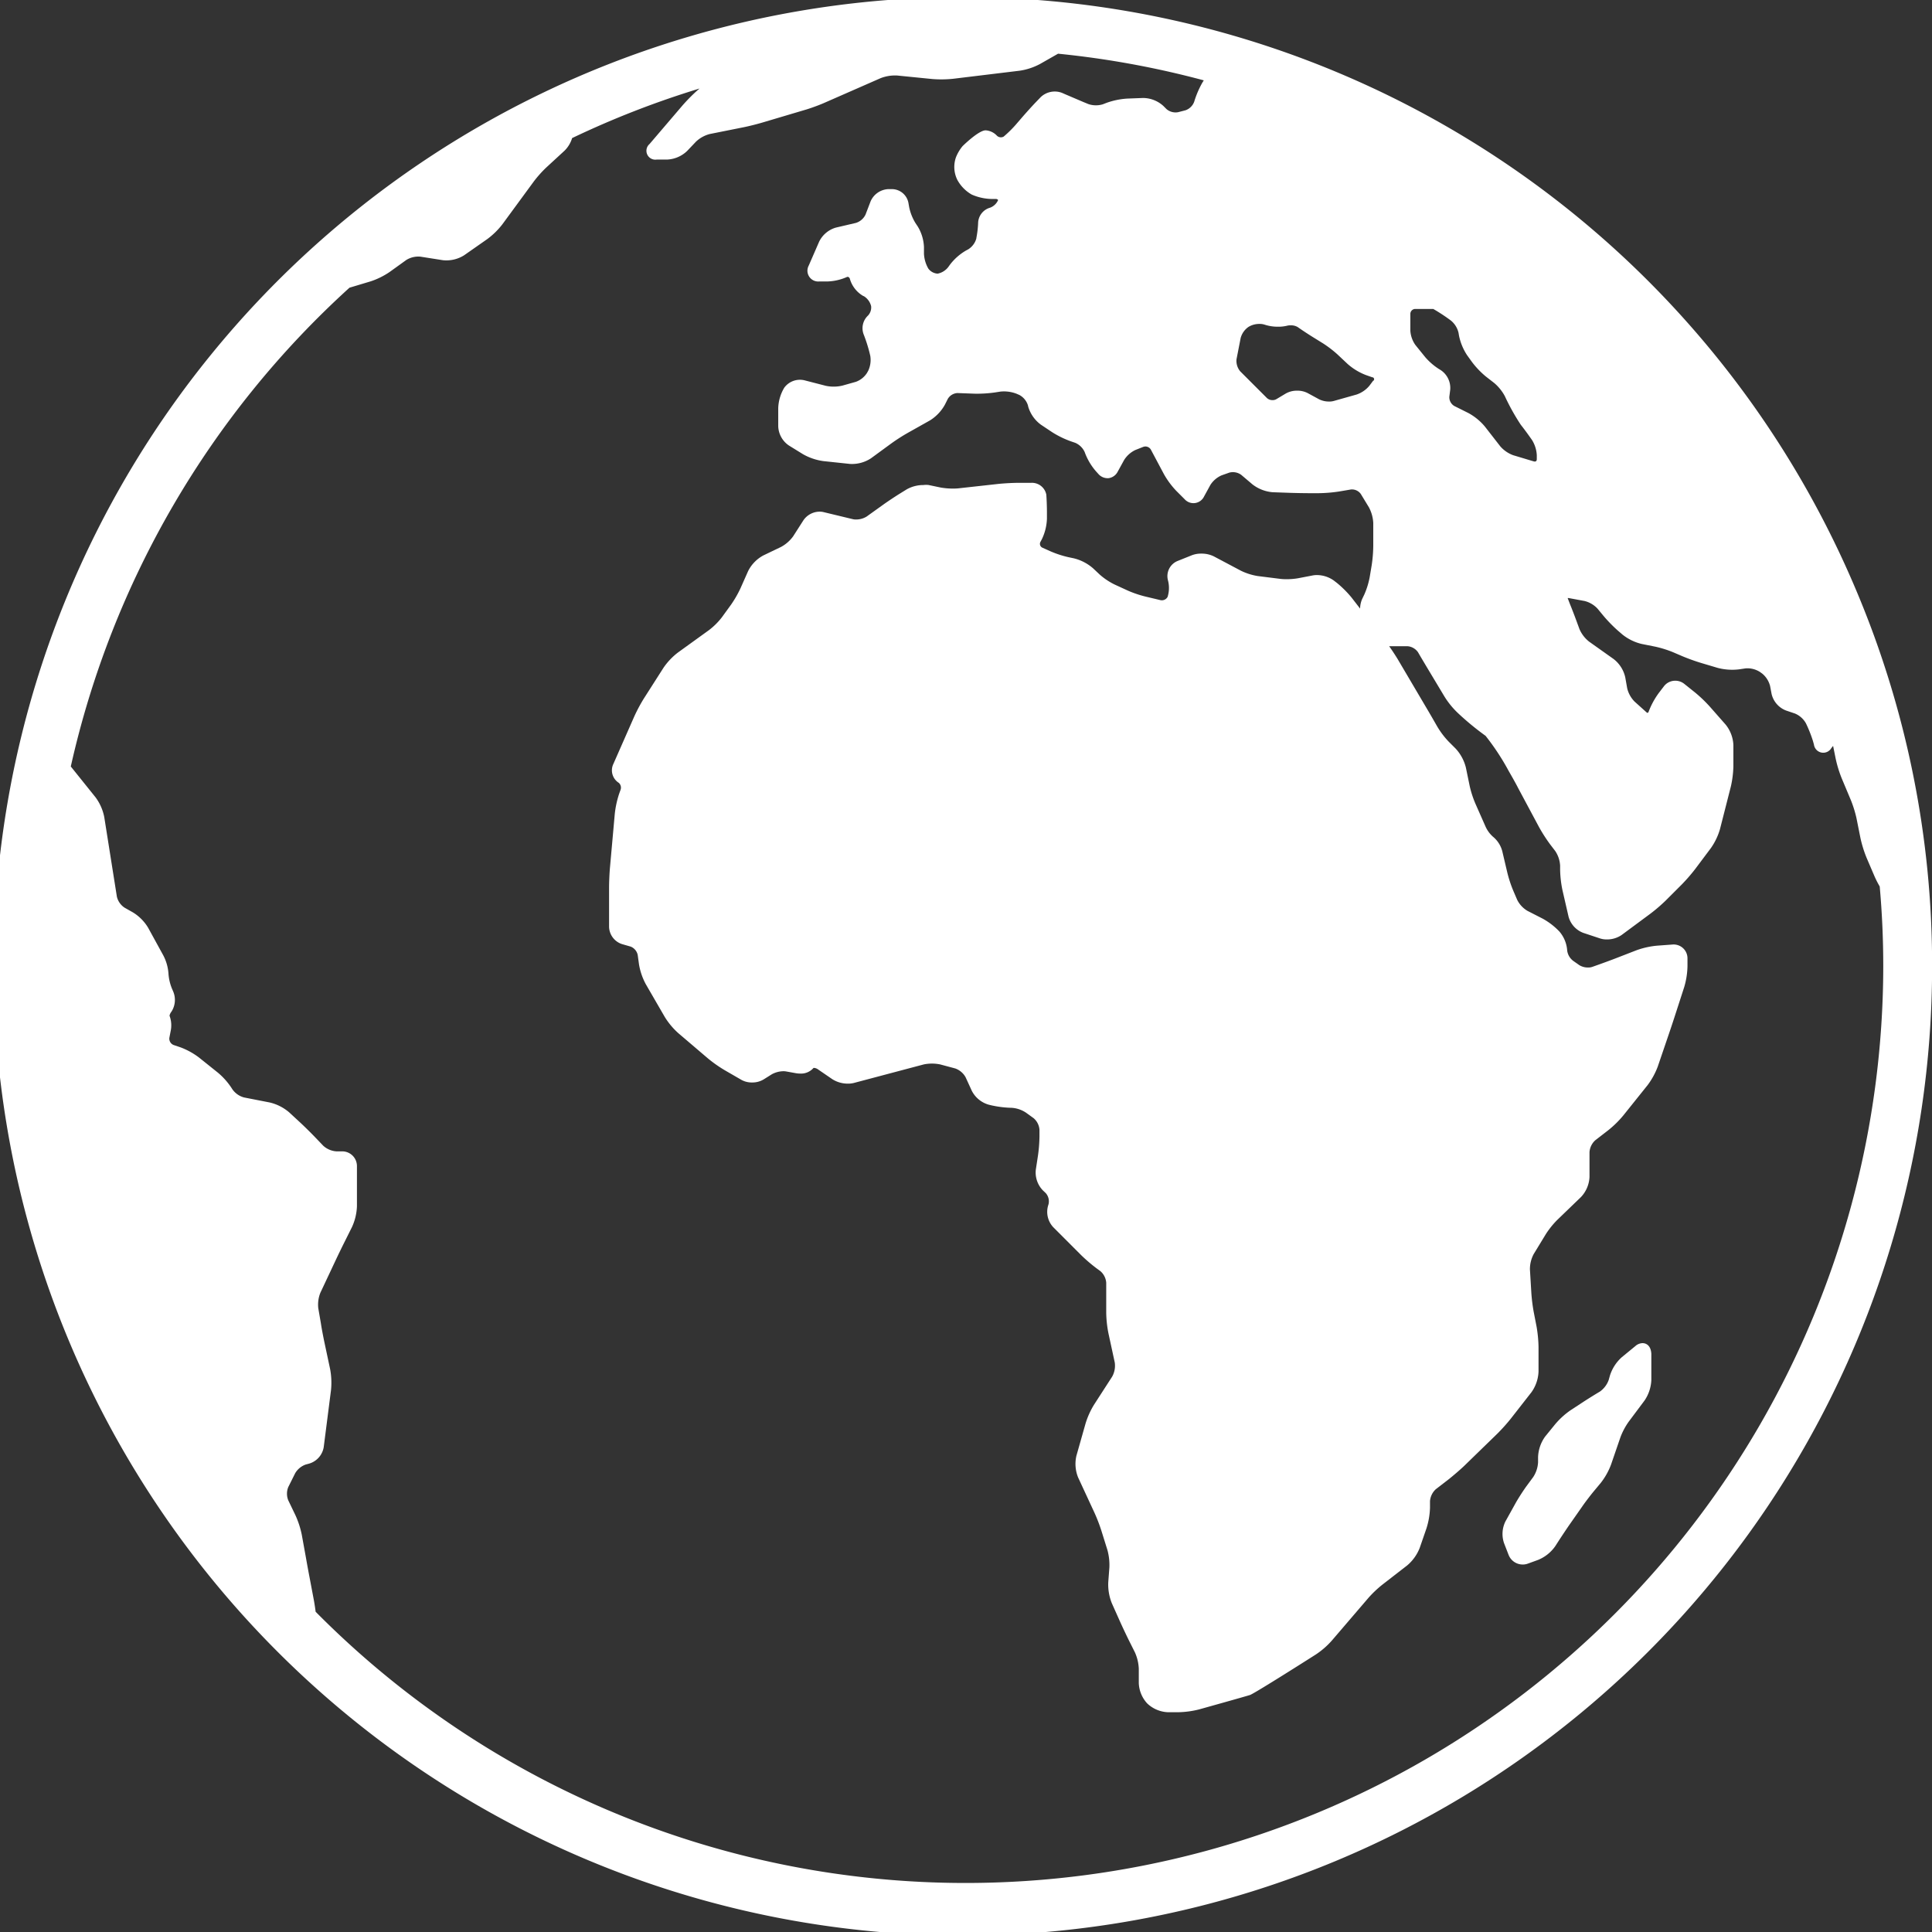 <svg xmlns="http://www.w3.org/2000/svg" width="54.581" height="54.582" viewBox="0 0 54.581 54.582">
  <rect x="0" y="0" width="54.581" height="54.582" fill="#333333" stroke="none"/>
  <g id="Group_690" data-name="Group 690" transform="translate(0 0)">
    <path id="Path_14406" data-name="Path 14406" d="M57.352,21.5A27.382,27.382,0,1,0,59.5,32.122,27.19,27.19,0,0,0,57.352,21.5ZM45.612,15.283l-.054-.033a1.774,1.774,0,0,1-.376-.327l-.279-.345a.781.781,0,0,1-.143-.4v-.48a.14.14,0,0,1,.139-.139h.508a5.025,5.025,0,0,1,.5.329.634.634,0,0,1,.214.345l.012.073a1.569,1.569,0,0,0,.228.557l.133.185a2.4,2.4,0,0,0,.407.426l.228.177a1.294,1.294,0,0,1,.3.371,6.172,6.172,0,0,0,.452.811c.143.179.315.428.317.43a.907.907,0,0,1,.134.426v.111c0,.06-.034.081-.088.065l-.577-.173a.888.888,0,0,1-.366-.251l-.436-.56a1.608,1.608,0,0,0-.465-.381L46,16.3a.288.288,0,0,1-.139-.259l.025-.2A.606.606,0,0,0,45.612,15.283Zm-1.9.3-.111.148a.809.809,0,0,1-.36.246l-.649.183a.462.462,0,0,1-.124.015.643.643,0,0,1-.281-.061l-.326-.177a.626.626,0,0,0-.3-.069.633.633,0,0,0-.323.082l-.264.158a.21.21,0,0,1-.107.027.231.231,0,0,1-.159-.059l-.754-.754a.459.459,0,0,1-.105-.343l.117-.6a.559.559,0,0,1,.226-.316l.037-.02a.594.594,0,0,1,.271-.061.454.454,0,0,1,.127.016l.062.019a1.2,1.2,0,0,0,.334.044,1.02,1.02,0,0,0,.253-.028.37.37,0,0,1,.1-.011.375.375,0,0,1,.2.048c.1.071.285.194.417.276l.294.182a3.15,3.15,0,0,1,.415.317l.285.268a1.694,1.694,0,0,0,.513.312l.182.064a.055.055,0,0,1,.031.1ZM32.206,58.027a25.827,25.827,0,0,1-18.373-7.662c-.015-.12-.035-.246-.052-.338l-.117-.619c-.029-.15-.074-.393-.1-.544l-.122-.673a2.547,2.547,0,0,0-.182-.558l-.2-.416a.5.5,0,0,1,0-.375l.195-.391a.563.563,0,0,1,.3-.246l.1-.027a.585.585,0,0,0,.406-.461l.206-1.611a2.092,2.092,0,0,0-.024-.593l-.162-.76c-.031-.148-.078-.389-.1-.539l-.073-.423a.9.9,0,0,1,.06-.441l.429-.912c.065-.139.174-.363.24-.495l.223-.447A1.542,1.542,0,0,0,15,38.91V37.774a.416.416,0,0,0-.416-.416h-.166a.612.612,0,0,1-.369-.158l-.254-.265c-.108-.112-.288-.289-.4-.393l-.313-.289a1.305,1.305,0,0,0-.542-.275l-.731-.143a.591.591,0,0,1-.325-.226l-.016-.025a2,2,0,0,0-.392-.446l-.537-.43a2.064,2.064,0,0,0-.519-.287l-.2-.068a.192.192,0,0,1-.119-.205l.034-.177a.775.775,0,0,0-.03-.446.274.274,0,0,1,.055-.114.613.613,0,0,0,.047-.574l-.031-.072a1.348,1.348,0,0,1-.1-.421,1.294,1.294,0,0,0-.151-.53L9.1,31.039a1.278,1.278,0,0,0-.429-.432l-.237-.134a.515.515,0,0,1-.216-.31l-.357-2.251a1.388,1.388,0,0,0-.245-.555l-.7-.872a25.922,25.922,0,0,1,7.873-13.526l.6-.18a2.151,2.151,0,0,0,.531-.262l.474-.341a.647.647,0,0,1,.4-.094l.635.1a.938.938,0,0,0,.6-.14l.655-.458a2.159,2.159,0,0,0,.423-.414L20,9.953a3.3,3.3,0,0,1,.35-.391l.516-.475a.845.845,0,0,0,.213-.355,25.728,25.728,0,0,1,3.6-1.4L24.6,7.4a5.107,5.107,0,0,0-.4.407L23.266,8.9a.251.251,0,0,0,.2.439h.295a.87.87,0,0,0,.568-.244l.251-.264a.891.891,0,0,1,.389-.214l.939-.188c.154-.03.4-.092.55-.137L27.7,7.923c.151-.046.39-.134.535-.2l1.562-.685a1.139,1.139,0,0,1,.461-.074l1,.1a3.213,3.213,0,0,0,.581-.007l1.888-.229a1.775,1.775,0,0,0,.568-.188l.513-.292a25.728,25.728,0,0,1,4.116.753c-.013.022-.027.042-.039.063a2.618,2.618,0,0,0-.231.539.405.405,0,0,1-.245.243L38.2,8a.392.392,0,0,1-.329-.087l-.088-.088a.862.862,0,0,0-.576-.226l-.444.017a2.135,2.135,0,0,0-.579.118l-.111.043a.669.669,0,0,1-.41-.006l-.155-.064L35,7.49l-.082-.036a.576.576,0,0,0-.6.12l-.131.136c-.107.111-.277.3-.378.416l-.194.225a3.186,3.186,0,0,1-.346.34.162.162,0,0,1-.2-.038.48.48,0,0,0-.308-.14c-.2,0-.647.442-.652.447a1.182,1.182,0,0,0-.183.306.821.821,0,0,0,.022.618l.01.022a1.065,1.065,0,0,0,.409.421,1.464,1.464,0,0,0,.56.125h.111a.1.1,0,0,1,.072.022s0,.013,0,.018a.4.4,0,0,1-.222.206.464.464,0,0,0-.338.41,2.81,2.81,0,0,1-.051.448l0,.011a.53.53,0,0,1-.228.307l-.065.035a1.55,1.55,0,0,0-.453.4l-.048.067a.5.5,0,0,1-.3.186.354.354,0,0,1-.262-.142.921.921,0,0,1-.124-.422V11.81a1.213,1.213,0,0,0-.178-.584l-.062-.093a1.4,1.4,0,0,1-.178-.45l-.021-.12a.477.477,0,0,0-.459-.389h-.111a.574.574,0,0,0-.5.348l-.141.369a.448.448,0,0,1-.271.237l-.564.132a.761.761,0,0,0-.477.4l-.294.675a.305.305,0,0,0,.293.448h.222a1.478,1.478,0,0,0,.561-.125.052.052,0,0,1,.048,0,.09.09,0,0,1,.042.062.821.821,0,0,0,.38.476l.008,0a.46.46,0,0,1,.209.283.334.334,0,0,1-.088.267.49.49,0,0,0-.116.549,4.314,4.314,0,0,1,.159.5l.021.088a.718.718,0,0,1-.055.416l-.037.067a.627.627,0,0,1-.315.252l-.384.108a1.076,1.076,0,0,1-.463.005l-.609-.157a.55.55,0,0,0-.566.209,1.193,1.193,0,0,0-.171.576v.517a.684.684,0,0,0,.3.54l.4.247a1.606,1.606,0,0,0,.57.194l.752.08a.971.971,0,0,0,.6-.16l.577-.422a5.346,5.346,0,0,1,.452-.29l.635-.357a1.215,1.215,0,0,0,.421-.442l.085-.169a.338.338,0,0,1,.272-.162l.481.018a3.613,3.613,0,0,0,.577-.035l.154-.024a.989.989,0,0,1,.45.058l.084.036a.505.505,0,0,1,.242.288l.013.053a.975.975,0,0,0,.356.5l.315.21a2.669,2.669,0,0,0,.526.258l.128.044a.517.517,0,0,1,.269.265l.011.031a1.716,1.716,0,0,0,.31.513l.066.073a.345.345,0,0,0,.292.116.341.341,0,0,0,.253-.184l.179-.326a.759.759,0,0,1,.319-.285l.225-.089a.178.178,0,0,1,.213.078l.369.693a2.365,2.365,0,0,0,.35.473l.237.237a.333.333,0,0,0,.547-.079l.179-.327a.716.716,0,0,1,.319-.271l.215-.076a.4.4,0,0,1,.337.063l.317.269a1.074,1.074,0,0,0,.572.222l.481.017c.153.005.4.01.559.01h.259a4.214,4.214,0,0,0,.572-.047l.341-.058a.309.309,0,0,1,.277.127l.229.377a1.052,1.052,0,0,1,.123.441v.665a3.971,3.971,0,0,1-.044.528l-.057.34a2.246,2.246,0,0,1-.151.488l-.061.127a.71.71,0,0,0-.059.272l-.243-.314a3.015,3.015,0,0,0-.413-.412l-.083-.064a.832.832,0,0,0-.487-.157.631.631,0,0,0-.114.011l-.417.08a1.9,1.9,0,0,1-.326.026,1.364,1.364,0,0,1-.177-.01l-.631-.079a1.707,1.707,0,0,1-.473-.149l-.766-.406a.78.78,0,0,0-.355-.079.724.724,0,0,0-.264.045l-.409.164a.461.461,0,0,0-.273.533l.013.054a.847.847,0,0,1-.02.426.184.184,0,0,1-.2.093l-.419-.1a3.039,3.039,0,0,1-.5-.168l-.383-.176a1.9,1.9,0,0,1-.417-.28l-.187-.176a1.3,1.3,0,0,0-.539-.281l-.161-.034a2.926,2.926,0,0,1-.494-.161l-.234-.105a.118.118,0,0,1-.066-.07.119.119,0,0,1,.01-.1l.035-.065a1.442,1.442,0,0,0,.146-.586v-.18c0-.157-.008-.379-.018-.5a.413.413,0,0,0-.434-.332h-.369c-.157,0-.413.015-.568.032l-1.111.123a1.462,1.462,0,0,1-.147.007,2.057,2.057,0,0,1-.357-.03l-.344-.072A.687.687,0,0,0,31,18.534a.952.952,0,0,0-.467.121l-.194.12c-.133.082-.343.222-.469.312l-.472.338a.559.559,0,0,1-.3.082.352.352,0,0,1-.085-.008l-.829-.2a.441.441,0,0,0-.111-.013.559.559,0,0,0-.458.241l-.292.456a1.032,1.032,0,0,1-.343.3l-.5.24a1.024,1.024,0,0,0-.429.442l-.218.491a3.147,3.147,0,0,1-.261.453l-.265.365a1.962,1.962,0,0,1-.357.355l-.881.636a1.87,1.87,0,0,0-.41.433l-.551.863a4.511,4.511,0,0,0-.271.506l-.59,1.34a.419.419,0,0,0,.152.541.182.182,0,0,1,.047.2l-.038.106a2.745,2.745,0,0,0-.124.571l-.136,1.518c-.014.155-.025.409-.025.565v1.108a.528.528,0,0,0,.366.487l.243.07a.326.326,0,0,1,.2.237l.036.263a1.8,1.8,0,0,0,.194.565l.535.924a2.077,2.077,0,0,0,.38.455l.835.712a3.738,3.738,0,0,0,.472.333l.481.278a.6.6,0,0,0,.3.072.611.611,0,0,0,.322-.085l.233-.146a.7.7,0,0,1,.335-.087.44.44,0,0,1,.074.007l.268.048a.608.608,0,0,0,.116.011A.468.468,0,0,0,27.9,35h.012a.22.22,0,0,1,.116.044l.4.274a.815.815,0,0,0,.445.127.686.686,0,0,0,.164-.019l1.976-.524a1.15,1.15,0,0,1,.464,0l.426.114a.542.542,0,0,1,.292.248l.176.384a.775.775,0,0,0,.479.392l.088.021a2.925,2.925,0,0,0,.562.067.83.83,0,0,1,.4.136l.216.156a.474.474,0,0,1,.166.327v.185a4.216,4.216,0,0,1-.04.53l-.063.413a.725.725,0,0,0,.2.586l.081.077a.351.351,0,0,1,.078.314l-.014.046a.636.636,0,0,0,.145.6l.79.791a4.555,4.555,0,0,0,.435.373l.108.079a.48.48,0,0,1,.166.329v.849a3.234,3.234,0,0,0,.062.577l.179.826a.637.637,0,0,1-.073.4l-.511.791a2.282,2.282,0,0,0-.242.537l-.257.907a1.019,1.019,0,0,0,.048.614l.469,1.012a4.8,4.8,0,0,1,.191.5l.169.542a1.606,1.606,0,0,1,.054.49l-.031.408a1.417,1.417,0,0,0,.1.6l.253.566c.064.14.171.367.24.505l.159.317a1.257,1.257,0,0,1,.11.463v.407a.9.9,0,0,0,.235.571l.015.014a.9.9,0,0,0,.571.237h.3a2.579,2.579,0,0,0,.581-.079c.054-.015,1.327-.37,1.44-.408s1.343-.815,1.866-1.148a2.3,2.3,0,0,0,.444-.387l1.043-1.217a3.18,3.18,0,0,1,.38-.36l.707-.548a1.235,1.235,0,0,0,.356-.5l.189-.547a2.124,2.124,0,0,0,.1-.584v-.185a.511.511,0,0,1,.164-.337l.375-.289c.124-.1.318-.265.43-.373l.933-.907a5.191,5.191,0,0,0,.382-.426l.582-.745a1.08,1.08,0,0,0,.2-.581v-.7a3.745,3.745,0,0,0-.056-.576l-.081-.416a4.892,4.892,0,0,1-.066-.531l-.04-.666a.907.907,0,0,1,.107-.434l.341-.56a2.443,2.443,0,0,1,.32-.4l.673-.649a.882.882,0,0,0,.242-.569v-.7a.5.5,0,0,1,.164-.337l.375-.29a2.916,2.916,0,0,0,.415-.409l.689-.86a2.1,2.1,0,0,0,.285-.521l.3-.88c.05-.145.129-.382.176-.528l.272-.84a2.219,2.219,0,0,0,.092-.584v-.222a.391.391,0,0,0-.424-.395l-.446.033a2.345,2.345,0,0,0-.574.13l-.554.215c-.14.055-.372.14-.516.191l-.18.064a.339.339,0,0,1-.114.016.46.46,0,0,1-.247-.066l-.175-.123a.436.436,0,0,1-.168-.287.921.921,0,0,0-.22-.54,1.944,1.944,0,0,0-.472-.364l-.43-.22a.749.749,0,0,1-.291-.312l-.114-.266a3.472,3.472,0,0,1-.164-.5l-.134-.568a.786.786,0,0,0-.272-.449.847.847,0,0,1-.209-.284L46.6,27.54a2.882,2.882,0,0,1-.162-.495l-.109-.528a1.224,1.224,0,0,0-.29-.538l-.2-.2a2.383,2.383,0,0,1-.31-.407l-.021-.036c-.076-.133-.2-.349-.279-.481L44.4,23.449c-.061-.1-.155-.245-.239-.362h.515a.4.4,0,0,1,.3.17l.088.151c.078.131.206.346.285.477l.38.633a2.359,2.359,0,0,0,.372.455,7.743,7.743,0,0,0,.784.646,6.814,6.814,0,0,1,.657,1c.077.133.2.349.266.481l.589,1.1a4.563,4.563,0,0,0,.311.484l.144.188a.821.821,0,0,1,.139.413v.111a3.1,3.1,0,0,0,.065.578l.173.753a.68.68,0,0,0,.415.458l.473.157a.61.61,0,0,0,.194.029.728.728,0,0,0,.417-.125l.81-.6a4.643,4.643,0,0,0,.435-.373l.458-.458a5,5,0,0,0,.376-.433l.443-.591a1.808,1.808,0,0,0,.258-.539l.306-1.2a2.841,2.841,0,0,0,.072-.58v-.591a.987.987,0,0,0-.217-.577l-.446-.507a3.93,3.93,0,0,0-.417-.4l-.306-.245a.409.409,0,0,0-.306-.087.4.4,0,0,0-.274.159l-.144.188a2.223,2.223,0,0,0-.281.516c-.01.029-.022.039-.028.041s-.022,0-.046-.024l-.327-.294a.8.8,0,0,1-.209-.38l-.053-.3a.9.9,0,0,0-.33-.522l-.693-.492a.907.907,0,0,1-.272-.355l-.067-.182c-.053-.147-.142-.38-.2-.52l-.057-.149a.173.173,0,0,1-.008-.025l.025,0,.453.084a.75.75,0,0,1,.366.217l.165.2a4.163,4.163,0,0,0,.4.412l.136.117a1.377,1.377,0,0,0,.544.267l.381.076a3.087,3.087,0,0,1,.5.155l.266.114a5.654,5.654,0,0,0,.536.193l.467.139a1.622,1.622,0,0,0,.6.041l.19-.028a.659.659,0,0,1,.4.1l.067.048a.671.671,0,0,1,.221.347l.044.231a.663.663,0,0,0,.408.465l.249.084a.637.637,0,0,1,.306.266l.011.021a3.708,3.708,0,0,1,.194.491l.028.1a.265.265,0,0,0,.491.1l.05-.063.072.357a3.418,3.418,0,0,0,.169.554l.266.634a3.346,3.346,0,0,1,.154.5l.113.565a3.394,3.394,0,0,0,.173.554l.225.525a2.823,2.823,0,0,0,.145.283q.1,1.115.1,2.256A25.927,25.927,0,0,1,32.206,58.027Z" transform="translate(-4.916 -4.831)" fill="#fff"/>
    <path id="Path_14407" data-name="Path 14407" d="M78.988,67.516a.317.317,0,0,0-.2.082l-.384.315a1.172,1.172,0,0,0-.334.513l-.037.131a.685.685,0,0,1-.249.328l-.079.047c-.133.081-.345.213-.474.3l-.274.179a2.215,2.215,0,0,0-.439.4l-.28.344a1.061,1.061,0,0,0-.2.579v.148a.842.842,0,0,1-.137.417l-.189.256c-.093.128-.232.343-.309.481l-.285.513a.8.8,0,0,0-.041.618l.13.335a.427.427,0,0,0,.4.268.4.4,0,0,0,.142-.025l.292-.106a1.1,1.1,0,0,0,.48-.383l.105-.163c.084-.129.221-.335.306-.457l.35-.5c.084-.123.232-.316.327-.431l.2-.24a1.952,1.952,0,0,0,.291-.519l.264-.769a1.927,1.927,0,0,1,.237-.445l.443-.592a1.111,1.111,0,0,0,.194-.582v-.738C79.227,67.6,79.108,67.516,78.988,67.516Z" transform="translate(-32.586 -29.571)" fill="#fff"/>
  </g>
</svg>

